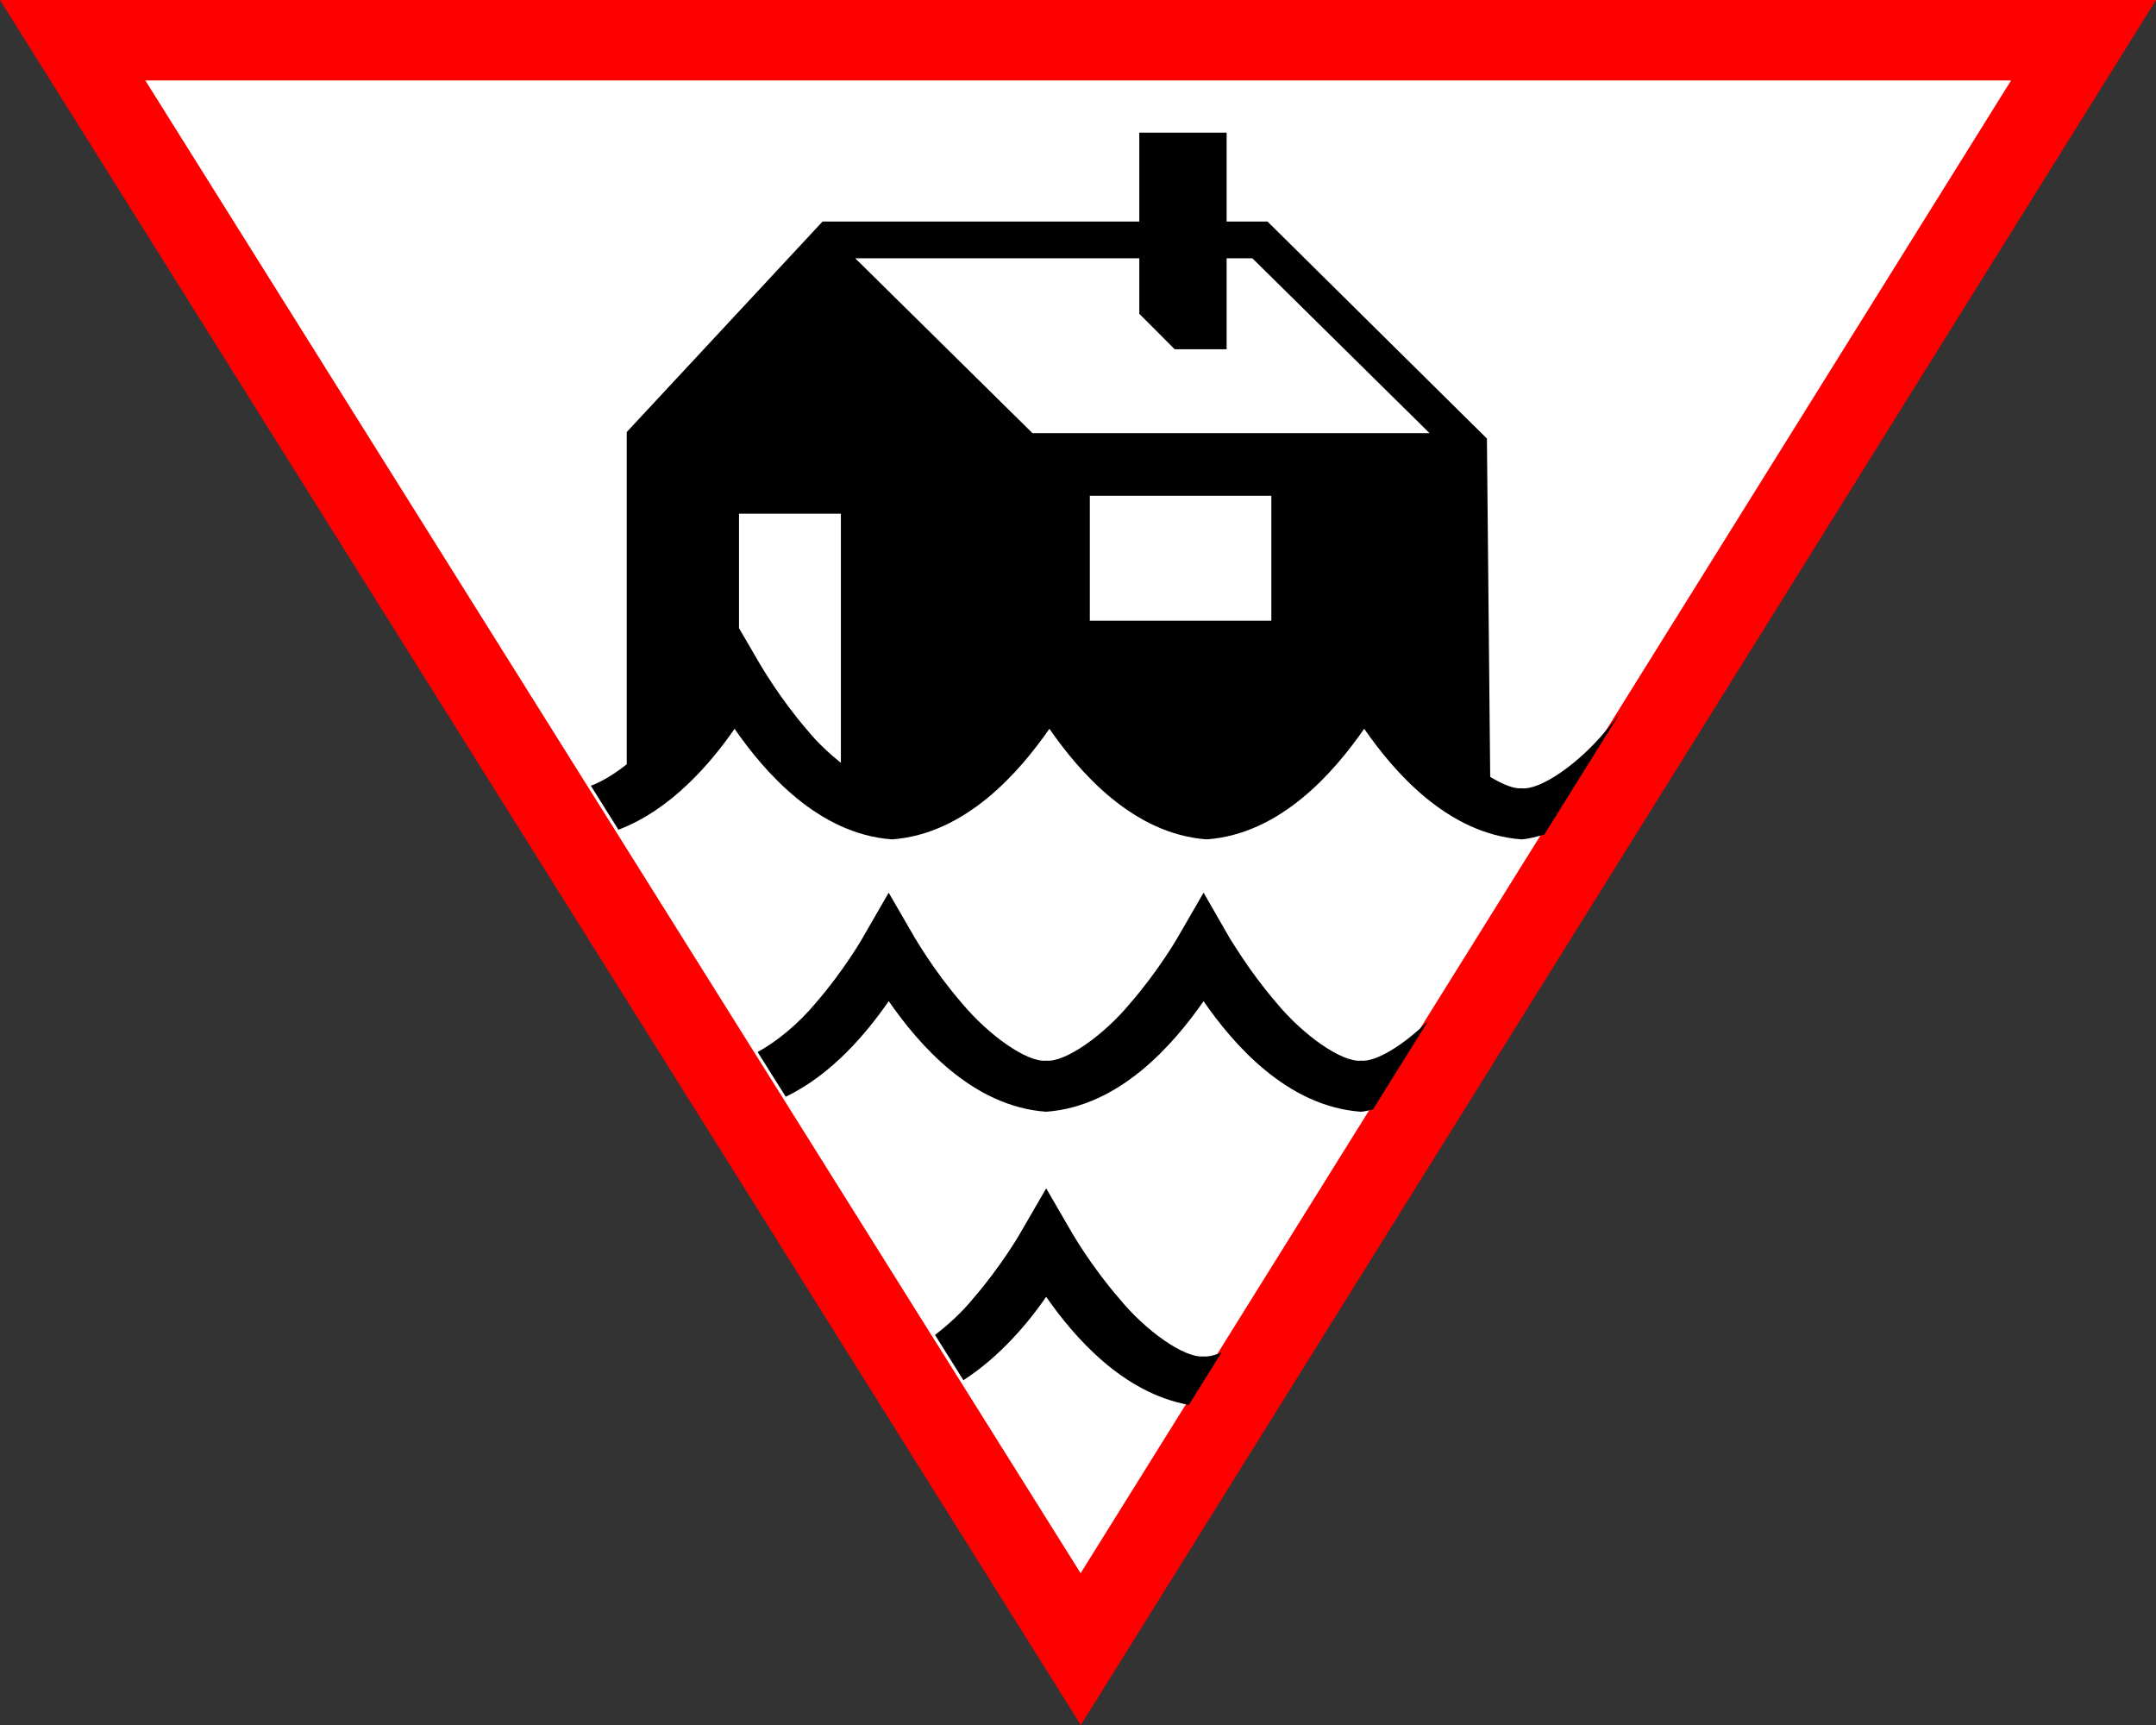 <?xml version="1.0" encoding="iso-8859-1"?>
<!-- Generator: Adobe Illustrator 13.0.0, SVG Export Plug-In . SVG Version: 6.00 Build 14948)  -->
<svg version="1.2" baseProfile="tiny" id="Calque_1"
	 xmlns="http://www.w3.org/2000/svg" xmlns:xlink="http://www.w3.org/1999/xlink" x="0px" y="0px" width="32.165px"
	 height="25.732px" viewBox="0 0 32.165 25.732" xml:space="preserve">
<rect x="0" y="0" width="32.165" height="25.732" fill="#333333" stroke="none"/>
<g id="Flood_1_">
	<g>
		<polygon fill="#FFFFFF" stroke="#FF0000" stroke-width="1.2" points="16.123,24.6 1.084,0.6 31.084,0.6 		"/>
	</g>
	<path d="M16.695,19.367c-0.414-0.477-0.69-0.959-0.692-0.959l-0.395-0.681l-0.395,0.681c0,0.002-0.279,0.482-0.692,0.959
		c-0.171,0.21-0.374,0.395-0.572,0.546l0.424,0.676c0.539-0.348,0.961-0.848,1.235-1.244c0.413,0.594,1.139,1.434,2.129,1.612
		l0.487-0.783c-0.103,0.044-0.195,0.066-0.268,0.06C17.671,20.261,17.096,19.858,16.695,19.367z M19.042,14.958
		c-0.412-0.477-0.689-0.96-0.694-0.96l-0.392-0.682l-0.395,0.682c0,0.001-0.279,0.483-0.693,0.96
		c-0.401,0.488-0.978,0.892-1.261,0.864c-0.284,0.027-0.857-0.376-1.262-0.864c-0.414-0.477-0.689-0.96-0.692-0.96l-0.395-0.682
		l-0.393,0.682c0,0.001-0.278,0.483-0.692,0.96c-0.262,0.316-0.59,0.584-0.87,0.735l0.419,0.667
		c0.692-0.331,1.212-0.957,1.537-1.426c0.442,0.638,1.24,1.57,2.348,1.65c1.105-0.08,1.905-1.013,2.349-1.649
		c0.441,0.637,1.242,1.569,2.347,1.649c0.063-0.004,0.119-0.022,0.179-0.032l0.822-1.319c-0.362,0.353-0.772,0.611-1.001,0.589
		C20.022,15.849,19.444,15.446,19.042,14.958z M23.962,10.895c-0.404,0.491-0.979,0.895-1.262,0.864
		c-0.115,0.012-0.285-0.061-0.468-0.17l-0.049-5.047L18.91,3.305H18.3V1.979h-1.303v1.326h-4.726l-2.921,3.14v4.954l0.015-0.01
		c-0.196,0.157-0.39,0.274-0.55,0.332l0.411,0.656c0.789-0.299,1.378-0.994,1.733-1.505c0.442,0.637,1.243,1.569,2.348,1.649
		c1.107-0.08,1.907-1.014,2.349-1.65c0.441,0.637,1.242,1.57,2.347,1.65c1.108-0.08,1.908-1.014,2.349-1.65
		c0.442,0.637,1.242,1.57,2.349,1.65c0.119-0.008,0.227-0.044,0.338-0.071l1.126-1.807C24.1,10.727,24.037,10.81,23.962,10.895z
		 M12.544,11.379c-0.174-0.141-0.348-0.301-0.497-0.484c-0.413-0.477-0.689-0.959-0.692-0.959l-0.33-0.566V7.663h1.52V11.379z
		 M18.967,9.259h-2.708V7.395h2.708V9.259z M15.403,6.461l-2.644-2.608h4.238v0.828l0.528,0.529H18.3V3.853h0.384l2.643,2.608
		H15.403z"/>
</g>
</svg>
